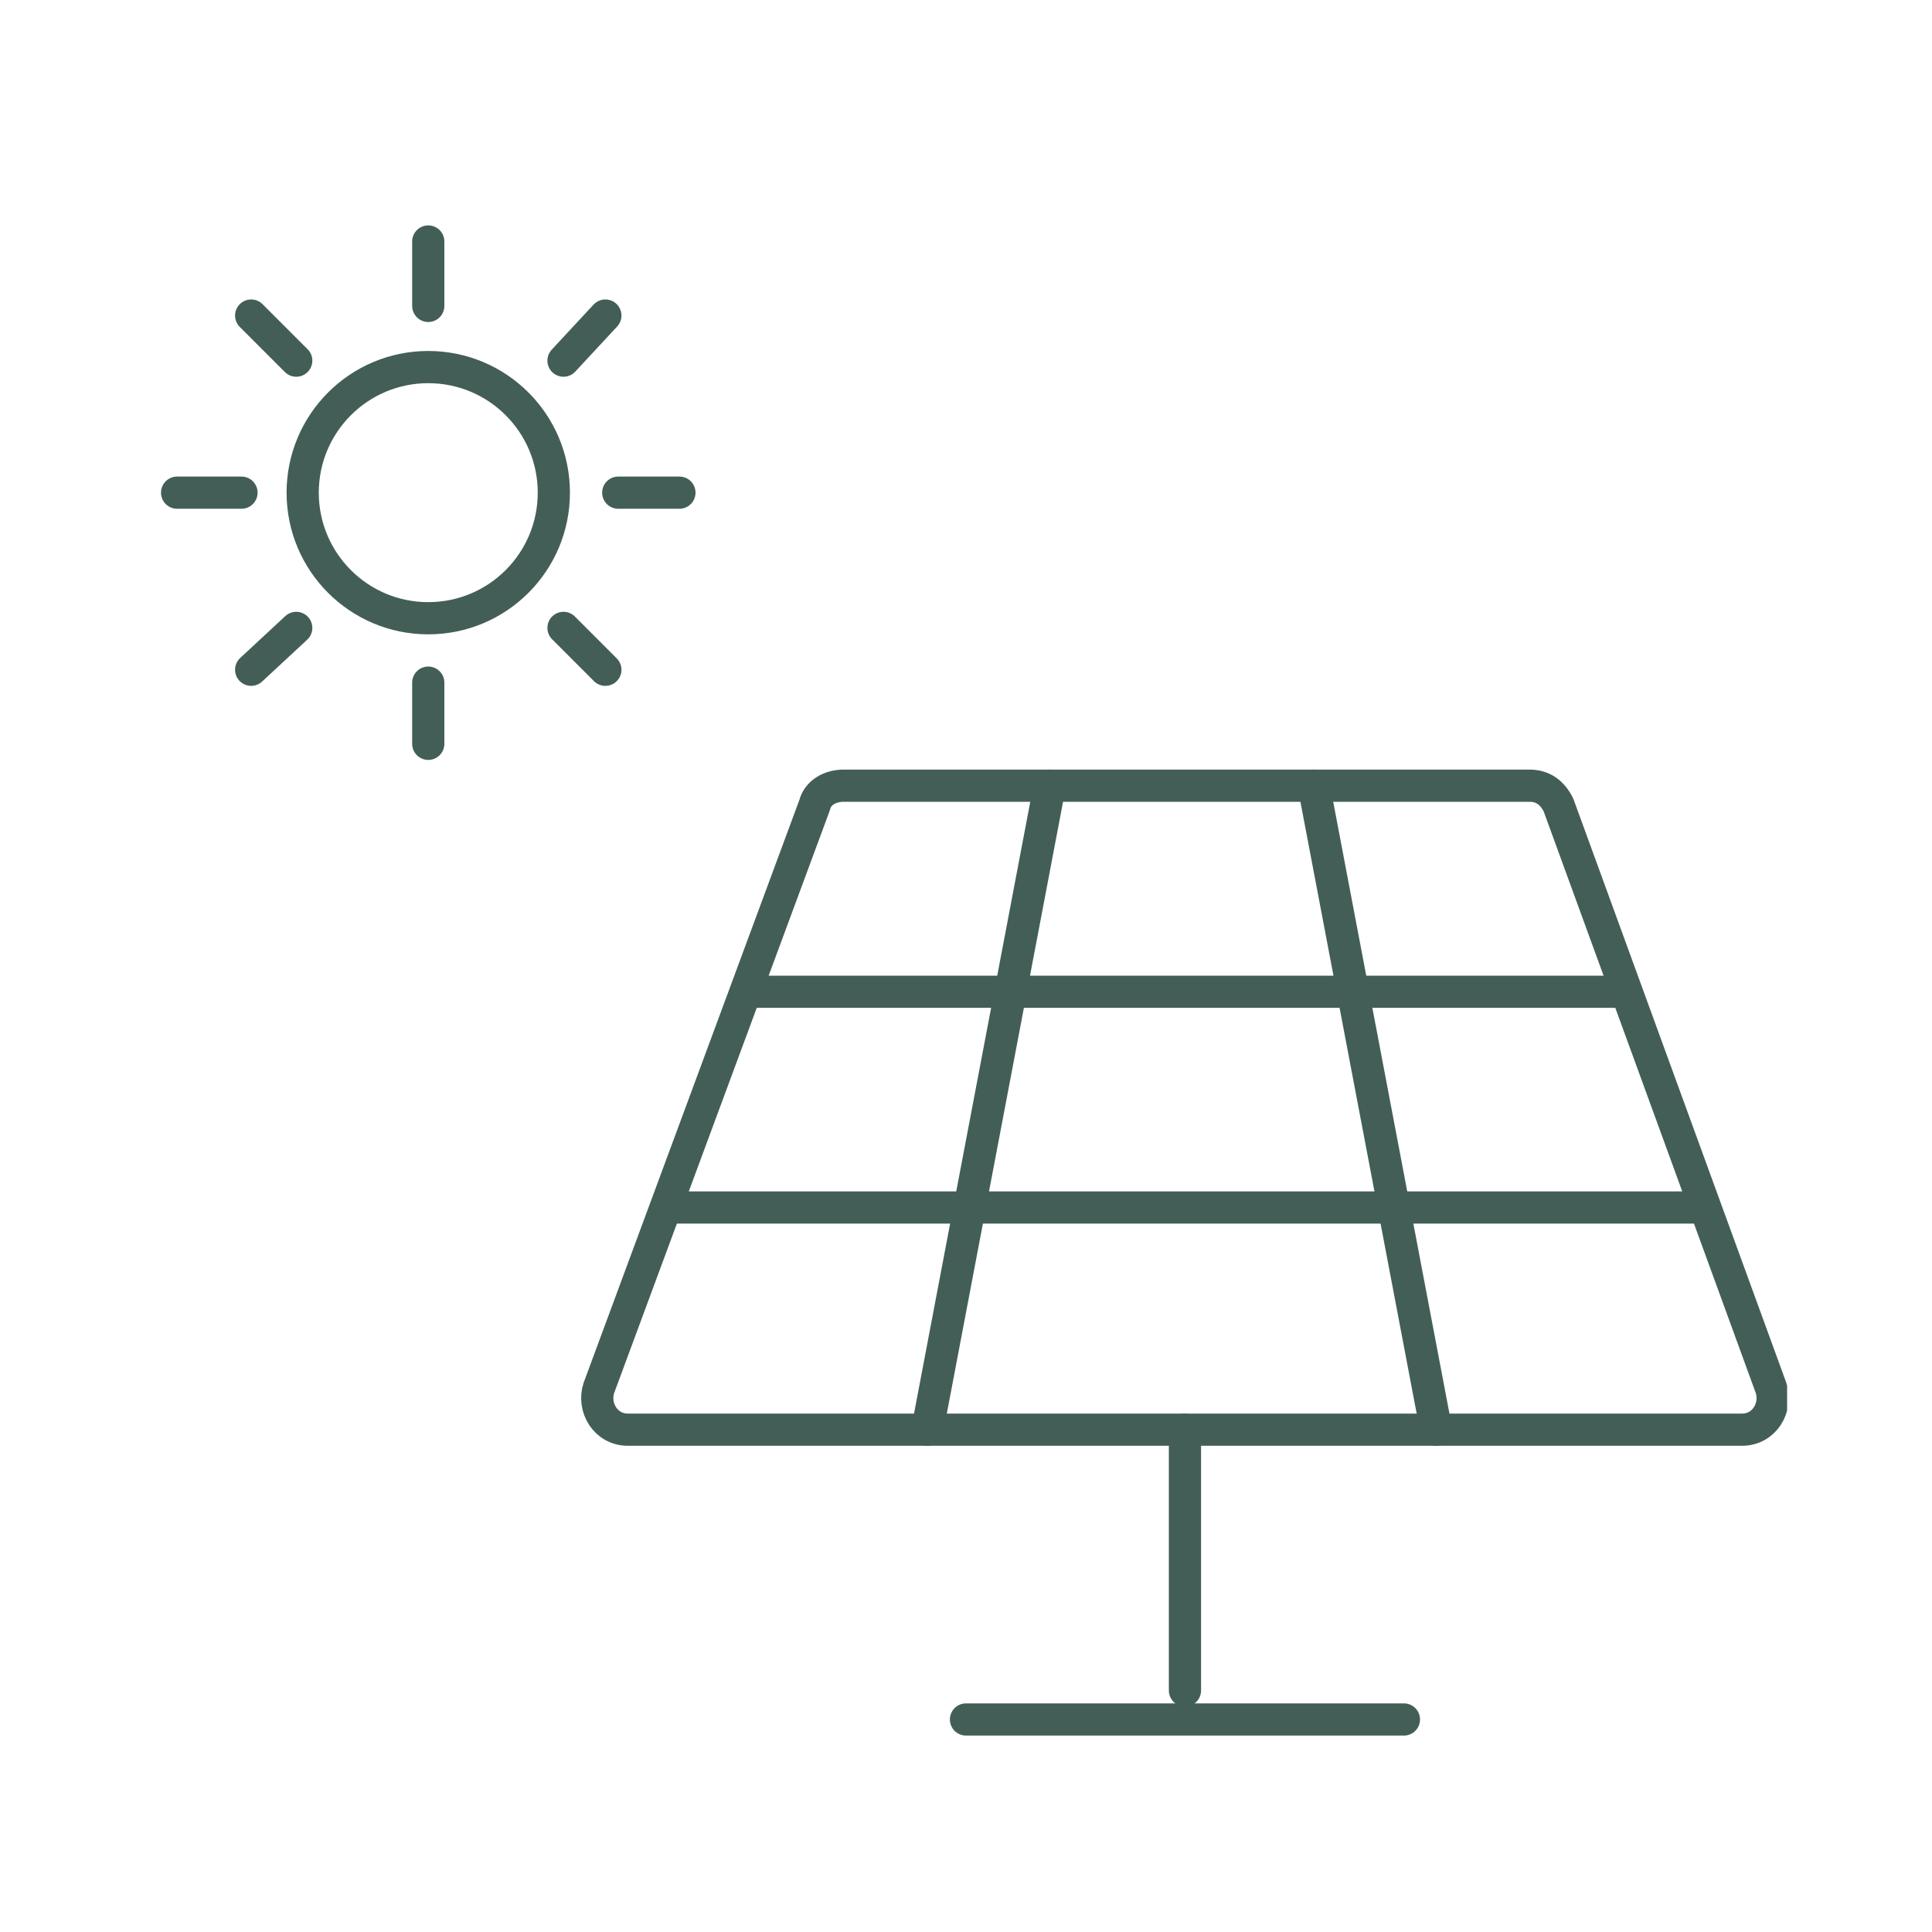 <svg width="60" height="60" viewBox="0 0 60 60" fill="none" xmlns="http://www.w3.org/2000/svg">
<g clip-path="url(#clip0)">
<path d="M47.5 24.4H26.2C25.8 24.4 25.4 24.6 25.3 25L18.6 43.1C18.4 43.7 18.8 44.4 19.5 44.4H54.1C54.8 44.4 55.2 43.7 55 43.1L48.4 25C48.2 24.6 47.9 24.4 47.5 24.4Z" stroke="#435e57" stroke-miterlimit="10" stroke-linecap="round" stroke-linejoin="round"/>
<path d="M36.8 44.4V52.5" stroke="#435e57" stroke-miterlimit="10" stroke-linecap="round" stroke-linejoin="round"/>
<path d="M43.6 53.4H30" stroke="#435e57" stroke-miterlimit="10" stroke-linecap="round" stroke-linejoin="round"/>
<path d="M40.8 24.4L44.6 44.4" stroke="#435e57" stroke-miterlimit="10" stroke-linecap="round" stroke-linejoin="round"/>
<path d="M32.6 24.4L28.8 44.4" stroke="#435e57" stroke-miterlimit="10" stroke-linecap="round" stroke-linejoin="round"/>
<path d="M50.5 30.8H23.3" stroke="#435e57" stroke-miterlimit="10" stroke-linecap="round" stroke-linejoin="round"/>
<path d="M52.9 37.5H20.9" stroke="#435e57" stroke-miterlimit="10" stroke-linecap="round" stroke-linejoin="round"/>
<path d="M13.3 19.2C15.454 19.2 17.2 17.454 17.2 15.3C17.2 13.146 15.454 11.4 13.3 11.4C11.146 11.4 9.4 13.146 9.4 15.3C9.4 17.454 11.146 19.2 13.3 19.2Z" stroke="#435e57" stroke-miterlimit="10" stroke-linecap="round" stroke-linejoin="round"/>
<path d="M13.3 7.5V9.5" stroke="#435e57" stroke-miterlimit="10" stroke-linecap="round" stroke-linejoin="round"/>
<path d="M13.3 21.2V23.1" stroke="#435e57" stroke-miterlimit="10" stroke-linecap="round" stroke-linejoin="round"/>
<path d="M5.5 15.3H7.5" stroke="#435e57" stroke-miterlimit="10" stroke-linecap="round" stroke-linejoin="round"/>
<path d="M19.2 15.3H21.1" stroke="#435e57" stroke-miterlimit="10" stroke-linecap="round" stroke-linejoin="round"/>
<path d="M7.8 9.8L9.2 11.2" stroke="#435e57" stroke-miterlimit="10" stroke-linecap="round" stroke-linejoin="round"/>
<path d="M17.5 19.5L18.8 20.8" stroke="#435e57" stroke-miterlimit="10" stroke-linecap="round" stroke-linejoin="round"/>
<path d="M7.8 20.8L9.2 19.5" stroke="#435e57" stroke-miterlimit="10" stroke-linecap="round" stroke-linejoin="round"/>
<path d="M17.5 11.2L18.8 9.8" stroke="#435e57" stroke-miterlimit="10" stroke-linecap="round" stroke-linejoin="round"/>
</g>
<defs>
<clipPath id="clip0">
<rect width="50.5" height="46.9" fill="white" transform="translate(5 7)"/>
</clipPath>
</defs>
</svg>
